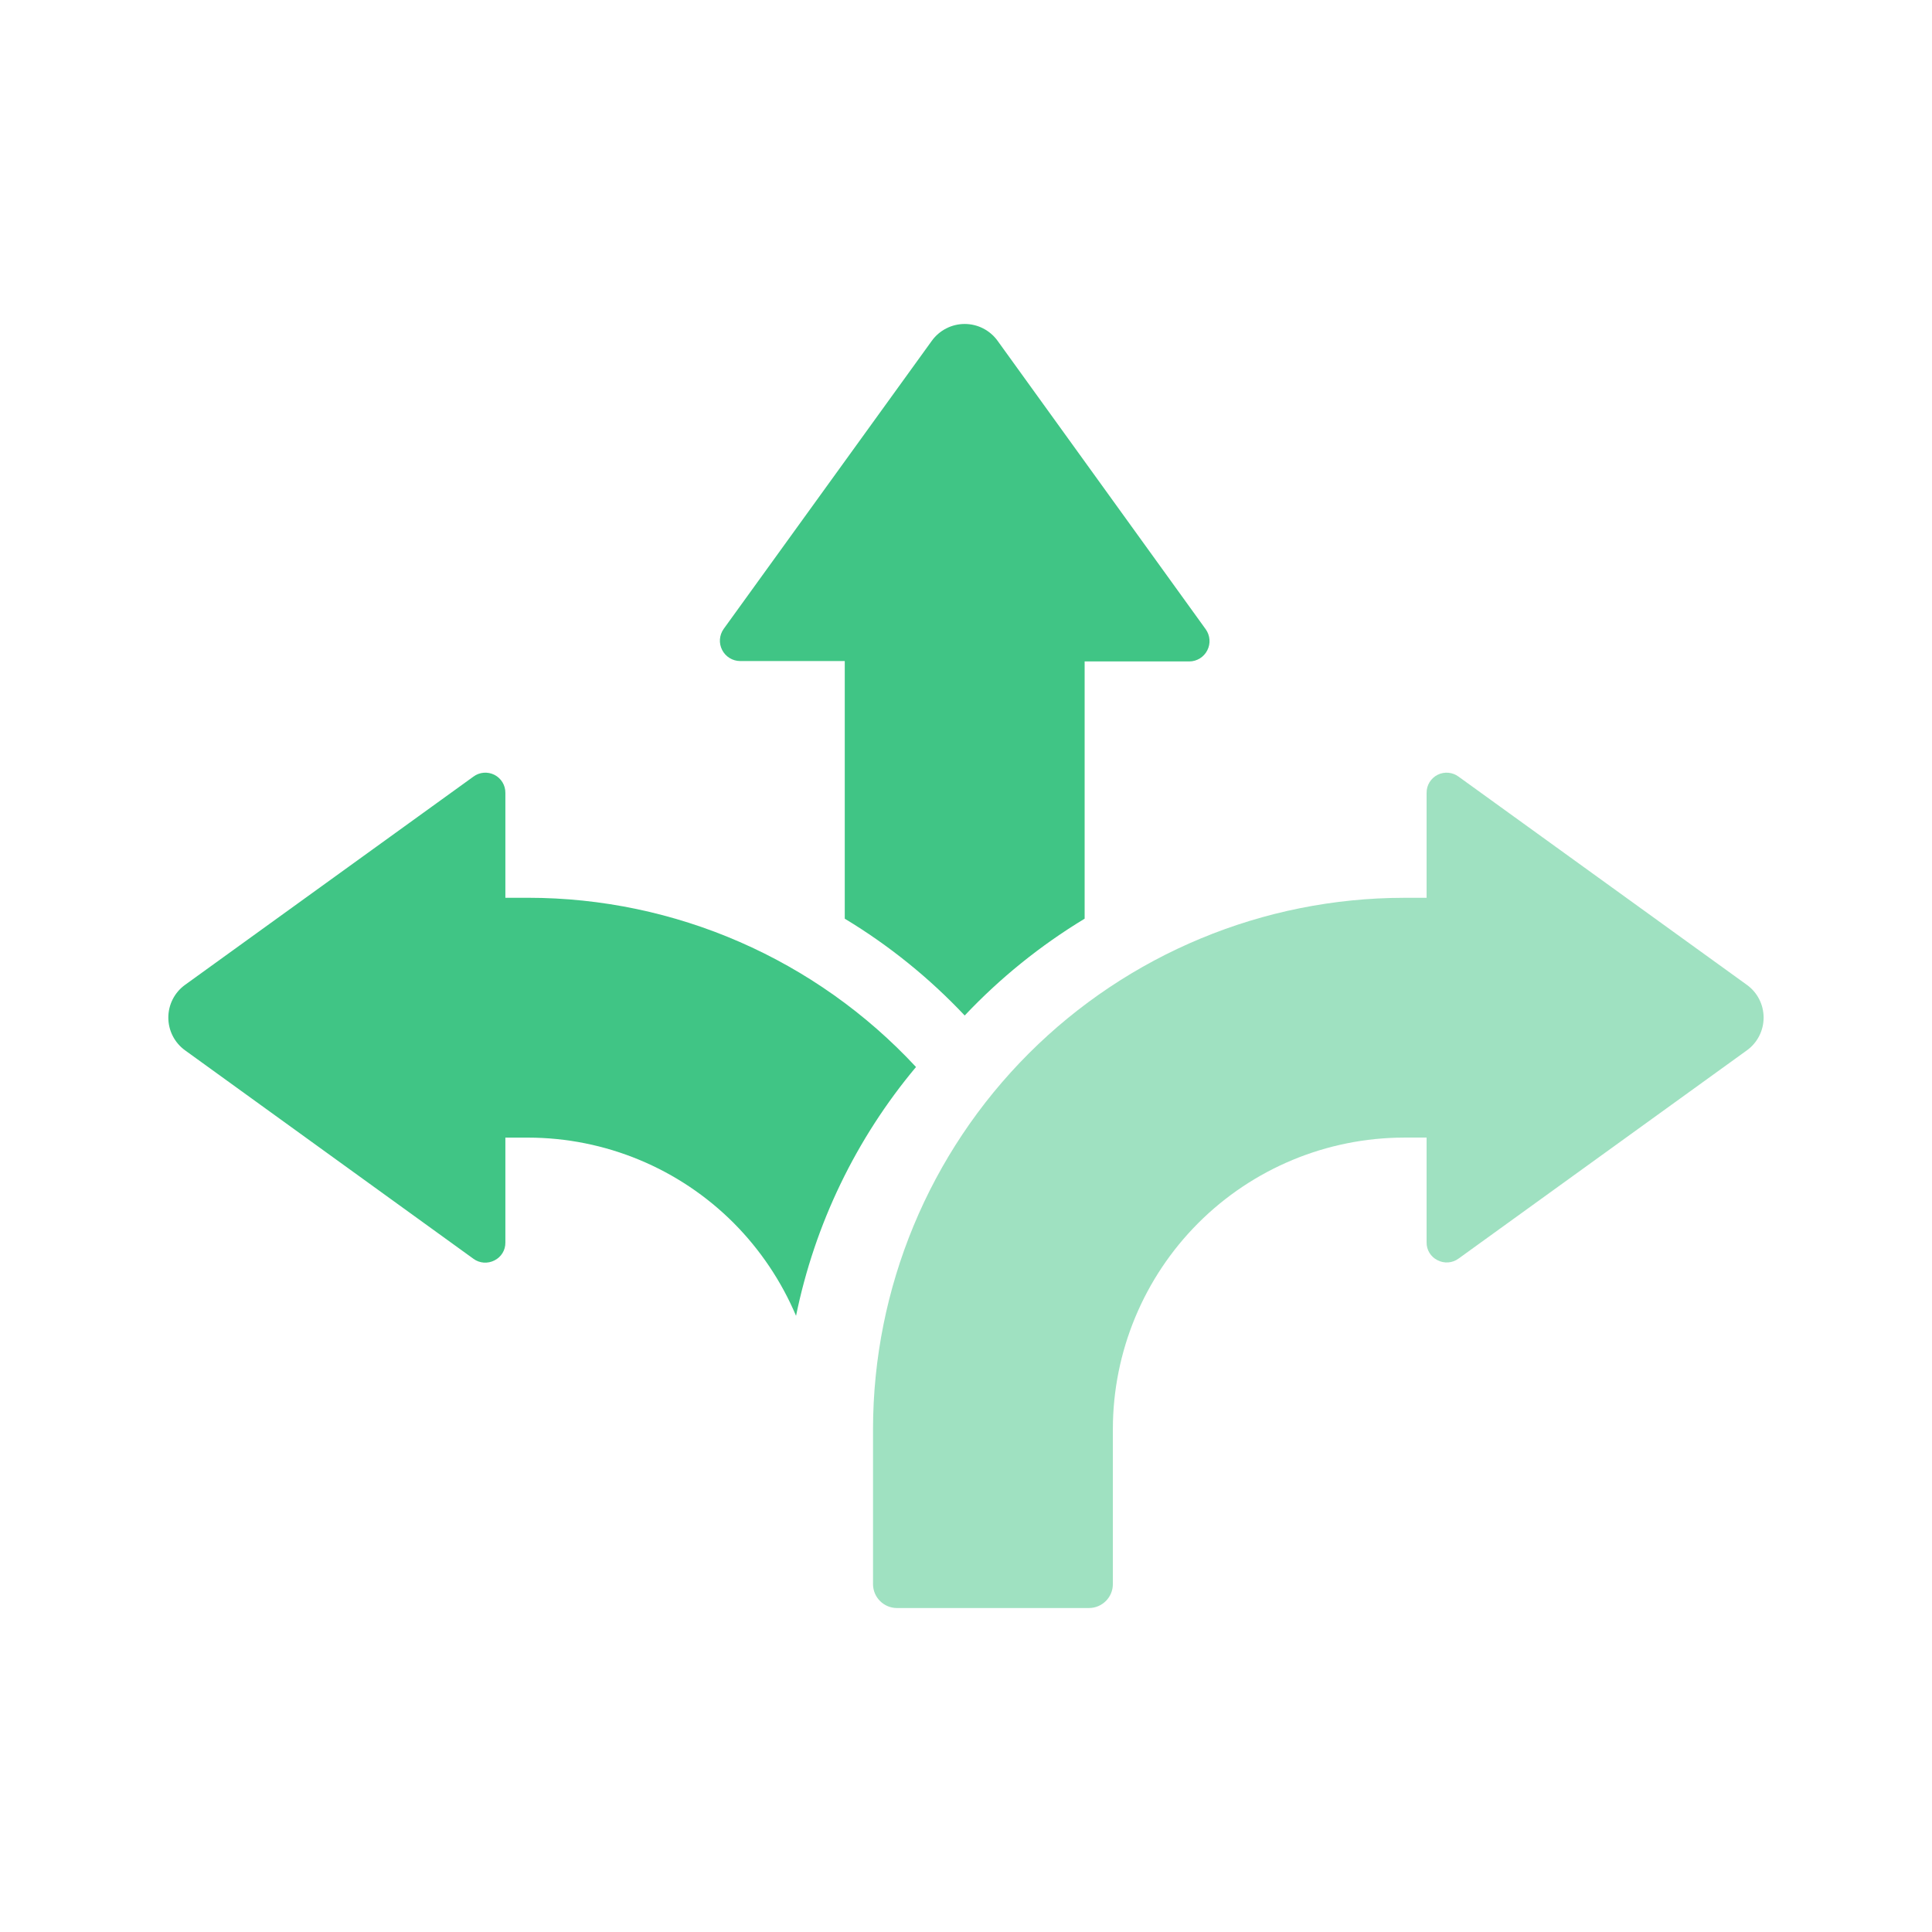 <svg width="64" height="64" viewBox="0 0 64 64" fill="none" xmlns="http://www.w3.org/2000/svg">
<path opacity="0.5" fill-rule="evenodd" clip-rule="evenodd" d="M47.258 29.741H46.508C41.847 29.746 37.376 31.603 34.079 34.898C30.781 38.196 28.927 42.665 28.92 47.33V52.475C28.92 52.914 29.276 53.268 29.713 53.268H36.072C36.509 53.268 36.865 52.914 36.865 52.475V47.33C36.87 44.772 37.888 42.323 39.694 40.515C41.502 38.706 43.953 37.689 46.509 37.684H47.258V41.153C47.253 41.405 47.394 41.634 47.618 41.745C47.843 41.863 48.113 41.842 48.317 41.692L57.865 34.796C58.217 34.544 58.422 34.139 58.422 33.709C58.422 33.279 58.217 32.875 57.865 32.623L48.317 25.727C48.116 25.577 47.845 25.554 47.621 25.667C47.394 25.783 47.255 26.014 47.258 26.266L47.258 29.741Z" fill="#40C585"/>
<path d="M15.682 25.727C15.883 25.576 16.154 25.554 16.378 25.667C16.605 25.783 16.744 26.014 16.741 26.266V29.741L17.49 29.74C22.367 29.74 27.025 31.771 30.344 35.346C28.355 37.721 26.99 40.552 26.37 43.588C25.884 42.441 25.184 41.398 24.306 40.515C22.499 38.704 20.048 37.687 17.49 37.685H16.741V41.16C16.746 41.41 16.605 41.641 16.381 41.752C16.157 41.868 15.885 41.849 15.682 41.698L6.134 34.796C5.782 34.544 5.576 34.139 5.576 33.709C5.576 33.279 5.782 32.874 6.134 32.622L15.682 25.727ZM31.957 10.732C32.389 10.732 32.794 10.94 33.046 11.289L39.941 20.845C40.087 21.05 40.109 21.319 39.993 21.543C39.88 21.767 39.651 21.909 39.398 21.911H35.93V30.433C34.466 31.318 33.129 32.398 31.957 33.64C30.785 32.396 29.448 31.316 27.984 30.433V21.898H24.516C24.264 21.896 24.035 21.753 23.922 21.531C23.806 21.307 23.827 21.039 23.973 20.833L30.868 11.289C31.12 10.94 31.525 10.732 31.957 10.732Z" fill="#40C585"/>
</svg>
